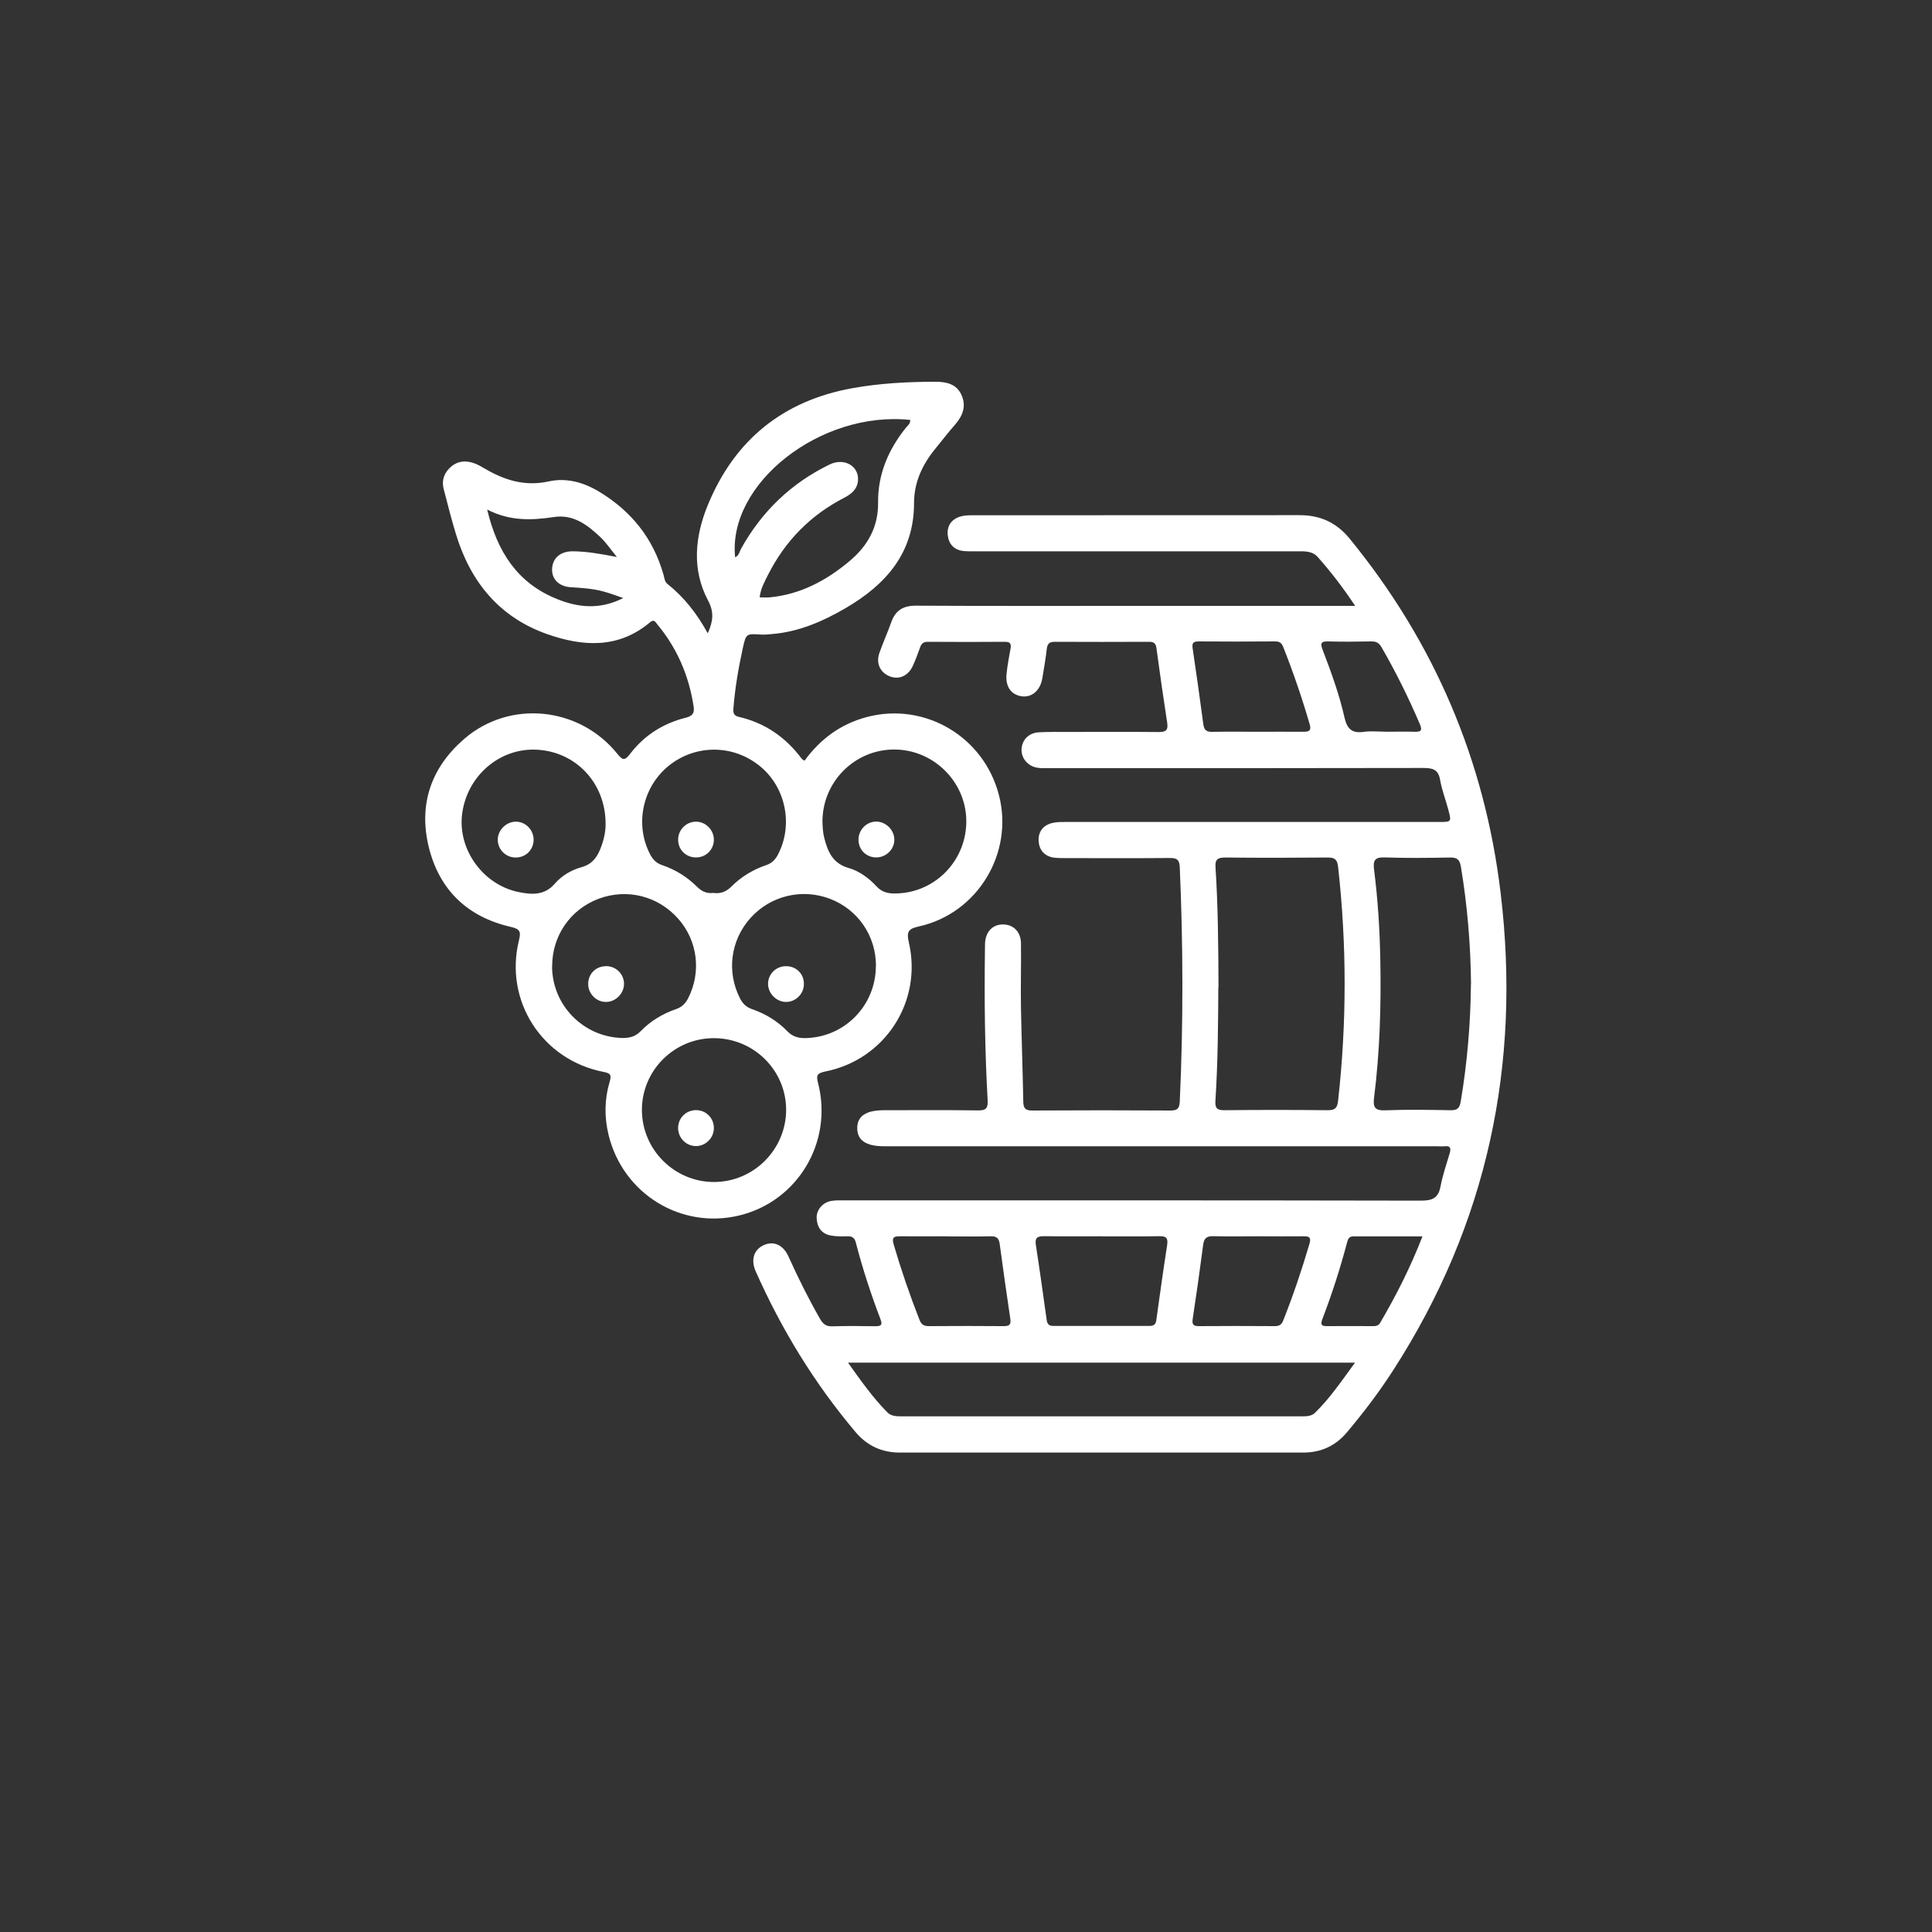 <?xml version="1.0" encoding="UTF-8"?><svg id="Warstwa_1" xmlns="http://www.w3.org/2000/svg" viewBox="0 0 200 200"><rect x="0" y="0" width="200" height="200" fill="#333333" stroke="none"/><defs><style>.cls-1{fill:#fff;}</style></defs><path class="cls-1" d="M140.26,62.68c-1.26-1.89-2.5-3.5-3.85-5.02-.57-.64-1.37-.59-2.14-.59-11.11,0-22.22,0-33.34,0-.4,0-.8.01-1.2-.03-.97-.11-1.52-.72-1.62-1.64-.1-.93.36-1.63,1.27-1.92.41-.13.86-.14,1.29-.14,11.29,0,22.59,0,33.88-.01,2.11,0,3.79.76,5.14,2.4,8.78,10.73,14.02,22.99,15.66,36.75,2.12,17.74-1.39,34.25-11.11,49.34-1.46,2.27-3.09,4.42-4.83,6.48-1.18,1.39-2.68,2.07-4.5,2.07-13.92,0-27.84,0-41.75,0-1.87,0-3.39-.7-4.59-2.12-4.26-5.04-7.66-10.61-10.34-16.64-.54-1.22-.18-2.29.89-2.74,1.01-.43,1.98.02,2.52,1.24.99,2.19,2.06,4.34,3.25,6.42.31.54.63.79,1.27.77,1.49-.05,2.99-.03,4.48-.01.53,0,.74-.12.52-.69-1-2.62-1.87-5.28-2.57-7.99-.12-.46-.37-.65-.85-.63-.58.02-1.17.02-1.74-.08-.95-.18-1.42-.85-1.46-1.79-.04-.89.65-1.67,1.57-1.8.47-.07.94-.05,1.42-.05,19.86,0,39.71-.01,59.57.03,1.16,0,1.79-.25,2.02-1.46.22-1.17.62-2.32.96-3.47.14-.5.06-.77-.53-.7-.29.03-.58,0-.87,0-19.05,0-38.11,0-57.16,0-1.87,0-2.77-.61-2.78-1.87,0-1.25.9-1.86,2.77-1.86,3.24,0,6.49-.03,9.73.02.85.01,1.04-.24,1-1.05-.29-5.17-.35-10.34-.28-15.51,0-.25,0-.51.01-.76.07-1.21.81-1.96,1.91-1.93,1.04.02,1.79.77,1.81,1.93.03,2.22-.04,4.44,0,6.67.06,3.24.18,6.48.24,9.72.01.68.19.95.93.94,4.77-.03,9.55-.03,14.32,0,.71,0,.91-.22.95-.92.37-8.09.35-16.17,0-24.25-.03-.77-.28-.98-1.03-.97-3.61.03-7.21.02-10.82.01-.4,0-.81,0-1.2-.05-.96-.15-1.5-.78-1.56-1.7-.06-.93.42-1.62,1.35-1.87.45-.12.94-.12,1.41-.12,12.9,0,25.79,0,38.69,0,1.29,0,1.3,0,.95-1.3-.27-1.02-.66-2.01-.84-3.05-.18-1.07-.74-1.24-1.72-1.24-12.93.03-25.87.02-38.8.02-.4,0-.81.02-1.2-.05-.98-.17-1.65-.99-1.61-1.91.04-.95.74-1.69,1.76-1.75,1.05-.06,2.11-.04,3.17-.04,3.1,0,6.19-.02,9.29.01.72,0,.97-.19.86-.94-.4-2.59-.77-5.18-1.12-7.78-.07-.53-.35-.63-.81-.62-3.24.01-6.49.02-9.73,0-.57,0-.75.23-.81.76-.12,1.01-.29,2.02-.46,3.02-.21,1.26-1.09,2.01-2.14,1.86-1.1-.16-1.71-1.03-1.56-2.34.09-.87.25-1.73.41-2.59.09-.5-.03-.72-.59-.71-2.66.02-5.32.02-7.98,0-.44,0-.65.18-.79.57-.23.65-.47,1.3-.76,1.93-.48,1.05-1.46,1.46-2.42,1.06-.97-.4-1.41-1.36-1.03-2.42.37-1.06.84-2.09,1.22-3.16.43-1.23,1.23-1.73,2.56-1.72,7.91.04,15.81.02,23.72.02,6.78,0,13.55,0,20.33,0,.4,0,.79,0,1.41,0ZM126.12,102.19c-.02,3.67-.04,7.72-.3,11.75-.05.75.14,1,.94.99,3.57-.04,7.14-.04,10.71,0,.77,0,.97-.27,1.05-.99.9-8.07.9-16.13,0-24.2-.08-.74-.33-.98-1.07-.97-3.53.03-7.07.04-10.6,0-.81,0-1.08.19-1.02,1.03.26,4,.29,8.01.31,12.39ZM87.79,141.07c1.34,1.88,2.57,3.62,4.07,5.14.37.38.91.41,1.43.41,13.83,0,27.66,0,41.49,0,.48,0,.99-.02,1.34-.36,1.56-1.52,2.77-3.31,4.15-5.2h-52.48ZM152.28,101.88c-.04-4.08-.38-8.14-1.05-12.17-.13-.75-.41-.95-1.12-.94-2.26.04-4.52.07-6.77-.01-1.05-.04-1.21.34-1.1,1.25.4,3.11.59,6.23.65,9.36.09,4.77-.05,9.54-.65,14.28-.12.97.09,1.33,1.15,1.29,2.25-.09,4.51-.05,6.77-.01.68.01.93-.19,1.05-.88.68-4.03,1.02-8.08,1.06-12.17ZM114.11,127.98c-2,0-4,.02-6-.01-.67,0-1,.11-.88.9.4,2.58.76,5.17,1.12,7.76.06.44.24.63.7.63,3.31,0,6.62,0,9.93,0,.44,0,.66-.14.72-.6.36-2.59.72-5.18,1.12-7.76.11-.73-.08-.95-.82-.93-1.96.04-3.93.01-5.89.02ZM130.18,75.75c1.6,0,3.2-.01,4.8,0,.59,0,.77-.16.6-.77-.79-2.72-1.71-5.4-2.75-8.03-.16-.39-.37-.55-.8-.55-2.66.02-5.31.02-7.97,0-.56,0-.67.19-.6.71.39,2.62.76,5.25,1.11,7.88.08.59.34.79.93.77,1.56-.03,3.13-.01,4.69-.01ZM97.91,127.98c-1.56,0-3.13.01-4.69,0-.62,0-.94.04-.71.84.78,2.65,1.67,5.25,2.68,7.82.2.5.47.64.97.64,2.58-.02,5.16-.02,7.74,0,.55,0,.78-.12.69-.74-.39-2.58-.75-5.17-1.1-7.76-.08-.57-.29-.81-.9-.8-1.56.04-3.13.01-4.69.01ZM130.29,127.98c-1.56,0-3.13.03-4.69-.01-.68-.02-.96.21-1.05.89-.33,2.56-.69,5.11-1.08,7.66-.09.58.06.77.65.76,2.62-.02,5.23-.02,7.85,0,.47,0,.71-.16.88-.61,1.03-2.6,1.92-5.24,2.71-7.93.18-.62-.01-.77-.59-.76-1.56.02-3.13,0-4.69,0ZM143.37,75.75c1.02,0,2.04-.03,3.05,0,.63.02.86-.09.57-.77-1.17-2.74-2.49-5.41-3.98-7.99-.25-.43-.54-.6-1.04-.59-1.49.03-2.98.04-4.47,0-.78-.02-.83.21-.58.87.88,2.31,1.73,4.63,2.27,7.04.27,1.19.81,1.62,1.99,1.45.71-.1,1.45-.02,2.18-.02ZM147.26,127.99c-2.48,0-4.83,0-7.18,0-.44,0-.54.3-.63.62-.71,2.7-1.57,5.36-2.57,7.97-.21.56-.06.71.49.7,1.6-.02,3.2,0,4.8,0,.31,0,.55-.07.72-.37,1.65-2.82,3.12-5.72,4.36-8.91Z"/><path class="cls-1" d="M73.28,65.53c.56-1.27.65-2.19,0-3.4-1.69-3.21-1.33-6.63-.01-9.84,2.76-6.73,7.78-10.82,15-12.11,2.84-.51,5.71-.66,8.59-.66,1.11,0,2.15.23,2.66,1.34.54,1.16.15,2.18-.66,3.11-.7.79-1.34,1.63-2.01,2.45-1.36,1.65-2.23,3.5-2.23,5.67,0,5.16-2.93,8.44-7.08,10.86-2.37,1.38-4.87,2.47-7.66,2.69-.36.03-.73.07-1.09.05-1.54-.1-1.56-.11-1.9,1.43-.45,2.06-.81,4.14-.97,6.25-.04.5.09.73.57.84,2.7.63,4.84,2.1,6.49,4.32.06.08.17.13.3.22,1.65-2.26,3.77-3.82,6.48-4.53,6.01-1.57,12.12,2.06,13.66,8.13,1.53,5.99-2.23,12.2-8.28,13.55-1.05.24-1.33.48-1.06,1.64,1.43,6.15-2.46,12.15-8.64,13.38-.95.19-.94.47-.74,1.26,1.53,6.08-2.13,12.17-8.15,13.64-6.05,1.47-12.06-2.23-13.55-8.33-.45-1.85-.43-3.69.11-5.5.22-.73.08-.89-.65-1.03-6.34-1.24-10.28-7.36-8.74-13.61.23-.94.1-1.18-.85-1.4-4.49-1.03-7.41-3.84-8.49-8.29-1.07-4.42.26-8.23,3.7-11.19,4.69-4.04,11.85-3.33,15.8,1.53.52.64.75.84,1.35.04,1.45-1.91,3.42-3.16,5.75-3.74.74-.19.93-.49.82-1.19-.49-3.17-1.7-6-3.75-8.47-.19-.23-.33-.59-.76-.22-3.26,2.75-6.95,2.52-10.63,1.23-4.93-1.73-7.93-5.37-9.44-10.29-.48-1.56-.88-3.15-1.29-4.74-.24-.94.08-1.74.8-2.34.71-.59,1.54-.62,2.37-.32.37.13.72.34,1.07.54,2.07,1.22,4.19,1.88,6.66,1.33,1.79-.39,3.55.09,5.13,1.03,3.36,2.01,5.66,4.85,6.73,8.65.1.35.1.71.43.96,1.7,1.36,3.02,3.04,4.13,5.06ZM73.86,107.47c-4.1.02-7.43,3.37-7.41,7.46.02,4.09,3.37,7.43,7.46,7.43,4.09,0,7.44-3.34,7.47-7.43.02-4.13-3.36-7.48-7.52-7.46ZM62.69,85.23c-.02-4.19-3.08-7.4-7.09-7.62-3.85-.22-7.25,2.69-7.76,6.64-.48,3.7,2.19,7.39,5.92,8.11,1.33.26,2.62.34,3.68-.89.71-.82,1.7-1.41,2.76-1.7,1.23-.34,1.72-1.21,2.09-2.27.28-.8.42-1.61.4-2.26ZM90.68,100c0-3.11-1.84-5.82-4.72-6.94-2.91-1.13-6.19-.35-8.27,1.97-2.08,2.32-2.49,5.59-1.08,8.33.28.55.65.9,1.25,1.11,1.39.48,2.64,1.24,3.66,2.3.57.59,1.23.72,1.97.69,4.02-.14,7.17-3.42,7.18-7.45ZM85.14,85.03c.02.58.04,1.16.19,1.73.37,1.41.87,2.62,2.51,3.09,1.11.32,2.1,1.04,2.89,1.9.59.65,1.27.76,2.05.74,4.09-.09,7.32-3.48,7.25-7.6-.07-4.02-3.44-7.31-7.47-7.3-4.09,0-7.41,3.34-7.42,7.44ZM57.15,100.01c0,4.02,3.19,7.3,7.2,7.44.75.02,1.4-.11,1.97-.7,1.02-1.06,2.28-1.81,3.67-2.29.6-.21.96-.57,1.24-1.11,1.39-2.71,1-5.96-1.02-8.24-2.08-2.36-5.31-3.17-8.24-2.07-2.93,1.1-4.82,3.84-4.81,6.99ZM73.87,92.44c.73.09,1.3-.12,1.85-.67,1.01-1.01,2.23-1.75,3.59-2.21.56-.19.91-.52,1.19-1.03,1.64-3.06.88-6.99-1.81-9.2-2.77-2.28-6.68-2.3-9.46-.06-2.73,2.21-3.54,6.09-1.93,9.17.28.54.64.91,1.25,1.12,1.36.46,2.57,1.21,3.59,2.22.51.51,1.04.75,1.74.65ZM76.12,57.68c.38-.17.43-.57.59-.87,2.15-3.87,5.2-6.8,9.18-8.73,1.51-.73,3.05.17,2.93,1.67-.08.9-.68,1.39-1.43,1.78-3.48,1.79-6.09,4.45-7.86,7.93-.37.73-.79,1.46-.89,2.38.37,0,.7.03,1.02,0,3.2-.3,5.9-1.75,8.3-3.77,1.86-1.56,2.97-3.51,2.94-6.06-.03-2.91,1.06-5.46,2.87-7.72.19-.24.5-.44.45-.82-9.27-.98-18.92,6.59-18.12,14.22ZM50.43,52.74c1.04,4.38,3.13,7.62,7.23,9.27,2.21.89,4.42,1.13,6.86-.1-.81-.28-1.39-.5-1.98-.66-1.13-.32-2.29-.39-3.45-.46-1.36-.08-2.13-1.01-1.9-2.22.17-.93.96-1.51,2.11-1.5,1.46.01,2.89.27,4.56.59-.66-.81-1.11-1.48-1.68-2.03-1.34-1.27-2.81-2.41-4.81-2.11-2.33.35-4.61.44-6.95-.78Z"/><path class="cls-1" d="M73.9,116.81c-.02,1.03-.9,1.87-1.92,1.83-1.03-.04-1.83-.92-1.78-1.96.05-1,.85-1.76,1.86-1.76,1.04,0,1.86.84,1.84,1.89Z"/><path class="cls-1" d="M55.24,86.91c0,1.06-.8,1.86-1.86,1.86-1,0-1.81-.79-1.85-1.77-.04-1,.81-1.91,1.82-1.94,1.02-.03,1.88.82,1.89,1.85Z"/><path class="cls-1" d="M81.33,103.72c-1.01-.03-1.86-.94-1.82-1.94.04-1.03.91-1.81,1.96-1.76,1.02.05,1.76.83,1.75,1.85,0,1.03-.88,1.88-1.89,1.85Z"/><path class="cls-1" d="M90.74,88.76c-1.06.01-1.87-.78-1.87-1.84,0-1.03.85-1.89,1.87-1.87.96.02,1.81.85,1.84,1.81.04,1.02-.81,1.88-1.84,1.9Z"/><path class="cls-1" d="M62.69,100.01c1.05-.02,1.9.8,1.91,1.83,0,1.01-.88,1.89-1.88,1.88-.98,0-1.8-.82-1.83-1.8-.03-1.06.74-1.88,1.81-1.9Z"/><path class="cls-1" d="M72,85.06c1.02-.03,1.88.82,1.9,1.84.01,1-.75,1.81-1.75,1.86-1.06.05-1.91-.72-1.95-1.76-.04-1.03.77-1.91,1.8-1.94Z"/></svg>